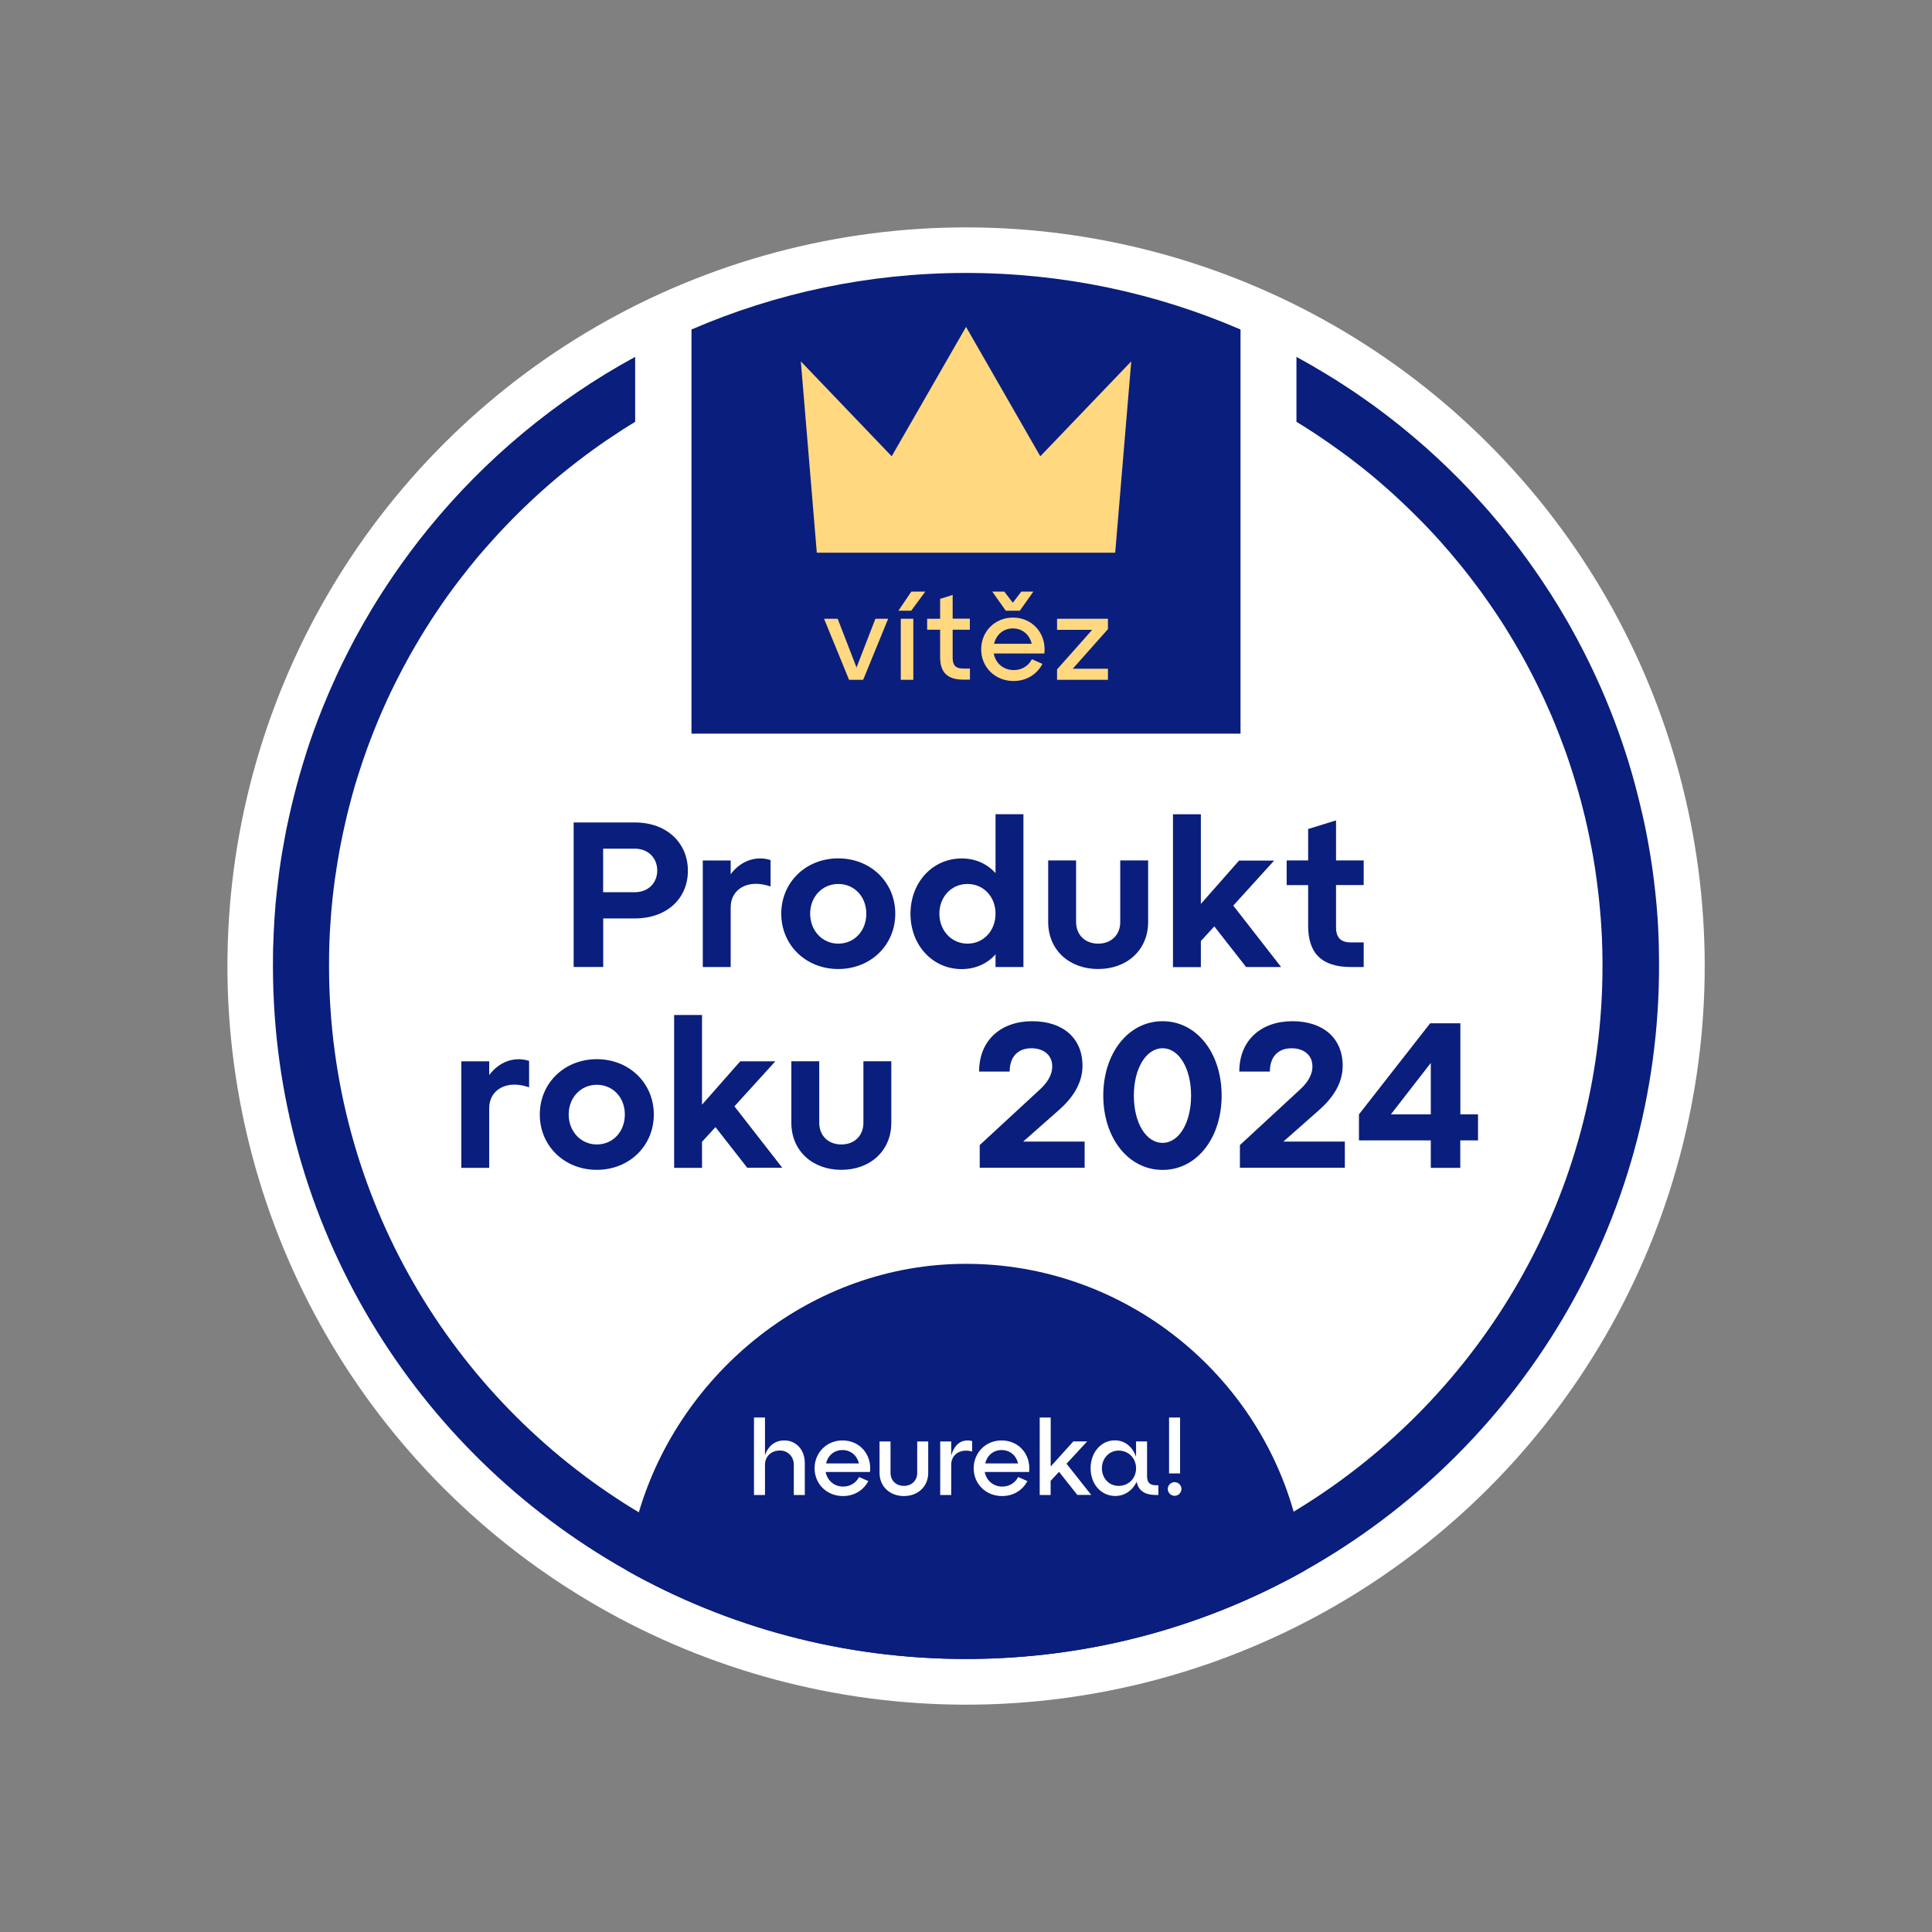 <?xml version="1.0" encoding="UTF-8"?><svg id="Vrstva_1" xmlns="http://www.w3.org/2000/svg" viewBox="0 0 252.83 252.83"><rect x="0" y="0" width="252.83" height="252.83" fill="#808080" stroke="none"/><defs><style>.cls-1{fill:#0a1e7d;}.cls-2{fill:#fff;}.cls-3{fill:#ffd880;}</style></defs><circle class="cls-2" cx="126.42" cy="126.42" r="96.66" transform="translate(-52.36 126.42) rotate(-45)"/><path class="cls-1" d="M217.11,126.24c.07,33.96-18.55,63.6-46.17,79.19-.06.03-.12.07-.18.1-13.06,7.34-28.13,11.54-44.18,11.57-16.17.03-31.35-4.17-44.5-11.55-.07-.04-.13-.07-.19-.11-27.51-15.53-46.1-45.01-46.17-78.85v-.17c0-.54,0-1.08.01-1.62,0-.4.01-.8.03-1.2.03-1.07.08-2.15.15-3.21.01-.25.03-.51.05-.76.03-.44.06-.88.1-1.32.05-.49.09-.97.15-1.45.06-.58.13-1.17.2-1.75.05-.42.1-.84.16-1.26.07-.47.13-.94.21-1.42.04-.27.08-.54.13-.81.13-.78.27-1.56.42-2.35.05-.26.1-.52.15-.78.04-.2.08-.4.13-.6.05-.27.11-.53.17-.8.09-.42.19-.85.29-1.27.11-.47.22-.94.34-1.42.25-1,.52-2,.8-3,.14-.5.29-.99.44-1.48.15-.49.3-.98.46-1.48,0,0,0-.01,0-.02.16-.48.32-.96.48-1.44.17-.49.34-.97.51-1.45.17-.48.35-.96.54-1.44.19-.5.38-.99.58-1.48.57-1.41,1.17-2.79,1.8-4.16.21-.44.41-.87.61-1.3.01-.03.03-.05.04-.08.44-.91.9-1.82,1.37-2.72.23-.45.47-.89.72-1.34.24-.45.49-.89.74-1.33.75-1.32,1.53-2.62,2.35-3.9.04-.06.08-.12.12-.19.51-.79,1.03-1.56,1.55-2.34,1.43-2.08,2.93-4.1,4.52-6.05,7.45-9.15,16.65-16.82,27.08-22.5v8.5c-.51.31-1.02.63-1.53.95-.74.48-1.48.97-2.21,1.46-2.55,1.75-5,3.63-7.34,5.64-.08.07-.16.15-.24.21-2.59,2.26-5.05,4.67-7.34,7.22-.3.33-.59.66-.88.99-.29.33-.58.66-.87,1,0,0,0,.01-.02.02-.84,1-1.67,2.03-2.47,3.08-.21.28-.43.56-.64.84-.09.12-.18.24-.27.36-.23.31-.45.62-.68.93-.26.36-.51.72-.76,1.08-.32.46-.63.92-.94,1.39-.18.27-.36.55-.54.82-.26.4-.51.8-.76,1.2-.21.35-.43.7-.65,1.06-.24.39-.47.79-.7,1.19-.22.37-.43.74-.64,1.11-.65,1.17-1.28,2.35-1.87,3.54-.2.4-.4.8-.59,1.2-.17.35-.34.71-.5,1.06-.05.1-.09.19-.13.29-.13.3-.27.6-.4.9-.05.11-.1.22-.15.33-.16.36-.31.72-.47,1.09-1.02,2.44-1.94,4.94-2.73,7.49-.07.21-.13.41-.19.62-.09.27-.17.53-.24.8-.11.37-.21.74-.31,1.11-.05.18-.1.37-.15.56-.15.55-.29,1.1-.43,1.66-.07.29-.14.59-.21.88-.08.33-.15.67-.22,1-.11.45-.2.89-.29,1.34-.06.28-.11.56-.17.85-.02.08-.03.17-.05.25-.05.23-.09.46-.13.7-.16.86-.3,1.73-.43,2.61-.06.33-.1.66-.15.99-.01.1-.03.2-.04.3-.05.34-.09.68-.13,1.02-.11.88-.2,1.75-.28,2.64-.03.33-.05.67-.08,1.01-.02.33-.05.66-.07.99-.03.38-.05.76-.07,1.15-.03.47-.04.94-.06,1.42-.01.41-.02.82-.03,1.23,0,.58-.01,1.18-.01,1.77.05,30.04,16.01,56.34,39.88,70.96.21.13.42.26.64.38,12.55,7.54,27.25,11.86,42.96,11.82,15.63-.03,30.25-4.36,42.74-11.88.2-.12.41-.25.61-.37,23.94-14.68,39.88-41.1,39.82-71.23,0-.54,0-1.07-.02-1.6,0-.27,0-.55-.02-.82-.01-.6-.04-1.19-.07-1.79-.03-.38-.05-.76-.07-1.14-.02-.29-.04-.57-.06-.86-.01-.1-.02-.2-.03-.3-.03-.32-.05-.64-.08-.95-.07-.7-.13-1.4-.22-2.09-.04-.35-.08-.7-.13-1.05-.04-.35-.09-.7-.14-1.04-.09-.69-.2-1.38-.32-2.07-.05-.34-.11-.69-.18-1.03-.05-.27-.09-.54-.15-.8-.03-.17-.06-.34-.1-.51-.04-.22-.09-.45-.13-.67-.14-.7-.3-1.39-.46-2.09-.07-.34-.15-.67-.24-1-.24-1-.5-2-.79-2.98-.09-.33-.19-.66-.29-.98-.19-.66-.4-1.3-.61-1.96-.11-.32-.21-.64-.32-.97-.1-.32-.22-.64-.33-.96-.11-.32-.23-.64-.35-.96-.35-.95-.72-1.9-1.1-2.84-.13-.31-.26-.62-.39-.93-.13-.31-.27-.62-.4-.93-.44-1.01-.91-2.02-1.4-3.01-.1-.22-.21-.43-.32-.65-.3-.6-.6-1.2-.92-1.79-.62-1.19-1.28-2.35-1.97-3.51-.17-.29-.34-.57-.52-.86-.19-.32-.39-.63-.58-.95-.15-.25-.32-.5-.48-.75-.6-.92-1.21-1.84-1.84-2.73-.13-.19-.27-.39-.41-.58-.27-.38-.55-.78-.84-1.16-.19-.26-.39-.53-.59-.78-.56-.74-1.13-1.48-1.72-2.2-.24-.3-.48-.59-.73-.88-.25-.3-.5-.6-.76-.9-.38-.44-.76-.87-1.14-1.31-.52-.58-1.04-1.14-1.57-1.7-.25-.26-.5-.52-.76-.79-.09-.09-.18-.19-.28-.28-.27-.27-.53-.54-.8-.8-.3-.3-.61-.6-.92-.9-.32-.31-.64-.61-.96-.91-.32-.3-.64-.59-.96-.89-.32-.29-.65-.58-.98-.87-.33-.29-.66-.57-.99-.86-.57-.49-1.15-.96-1.73-1.43-.1-.07-.19-.15-.29-.23-.34-.27-.69-.54-1.03-.8-.27-.21-.53-.41-.8-.61-.18-.13-.35-.26-.53-.39-.25-.19-.51-.38-.77-.56-.35-.25-.71-.51-1.07-.76-.36-.25-.72-.5-1.08-.74-.29-.2-.6-.4-.89-.6-.48-.32-.97-.63-1.46-.94-.32-.2-.64-.4-.96-.59v-8.5c1.32.72,2.62,1.47,3.9,2.25.43.26.86.53,1.28.79.85.54,1.68,1.08,2.51,1.64.82.56,1.64,1.14,2.45,1.72,1.56,1.14,3.1,2.33,4.59,3.58,1.57,1.3,3.1,2.66,4.58,4.08.36.34.72.68,1.07,1.04.36.35.7.7,1.06,1.05.35.36.69.72,1.03,1.07.3.32.6.64.9.97.38.41.76.82,1.12,1.23.25.28.51.57.76.86.4.47.81.94,1.2,1.41.27.33.54.66.81.99.1.12.19.24.29.36.25.31.49.62.74.93,1.25,1.61,2.45,3.25,3.59,4.94.27.39.53.79.79,1.19.22.33.44.68.66,1.01.72,1.13,1.42,2.29,2.09,3.45.17.28.32.56.48.85,1.07,1.91,2.08,3.86,3.01,5.85.16.33.31.66.46,1,.16.35.32.7.47,1.04.19.44.39.89.57,1.33.13.32.26.63.39.95.1.24.2.49.3.74.37.93.73,1.87,1.06,2.81.15.41.3.83.44,1.25.61,1.79,1.17,3.6,1.66,5.43.09.34.19.68.27,1.02.01.06.03.12.04.17.09.32.17.65.25.98.09.36.18.72.26,1.09.06.27.13.54.19.8.03.17.07.33.11.49.05.24.1.49.16.73.04.16.07.31.1.47.05.27.11.54.16.81.08.37.15.74.21,1.11.06.32.12.65.17.98.07.34.12.68.17,1.02.05.27.09.55.13.83.03.17.06.35.08.53.05.38.1.76.15,1.13.05.38.09.76.14,1.13.05.38.09.76.13,1.14.11,1.02.2,2.04.27,3.07.02.32.05.64.06.97.01.18.02.37.03.56.02.38.04.77.05,1.16.01.36.03.72.03,1.08,0,.06,0,.11,0,.17,0,.33.02.67.02,1,0,.42.01.84.01,1.25Z"/><path class="cls-1" d="M170.76,205.53c-13.06,7.34-28.13,11.54-44.18,11.57-16.17.03-31.35-4.17-44.5-11.55.19-1.77.48-3.52.88-5.24.19-.81.4-1.61.64-2.4,5.38-18.27,22.54-32.52,42.81-32.52s37.6,13.76,42.89,32.46c.23.8.43,1.6.61,2.42.39,1.72.67,3.48.84,5.26Z"/><path class="cls-1" d="M162.34,96.01v-52.89c-11.07-4.78-23.27-7.42-36.09-7.4-12.71.02-24.79,2.66-35.76,7.4v52.89h71.85Z"/><path class="cls-2" d="M98.67,185.5h1.44v4.95c.38-1.19,1.3-1.95,2.51-1.95,1.6,0,2.7,1.25,2.7,2.96v4.18h-1.44v-3.96c0-1.08-.8-1.86-1.81-1.86-1.15,0-1.96.78-1.96,1.86v3.96h-1.44v-10.14Z"/><path class="cls-2" d="M110.25,188.5c2.25,0,3.87,1.84,3.6,4.13h-5.8c.21,1.11,1.1,1.91,2.3,1.91.92,0,1.67-.48,2.07-1.25l1.21.53c-.6,1.15-1.78,1.96-3.32,1.96-2.11,0-3.71-1.58-3.71-3.63s1.58-3.65,3.65-3.65ZM112.4,191.51c-.23-1.01-1.04-1.75-2.15-1.75s-1.91.73-2.15,1.75h4.3Z"/><path class="cls-2" d="M116.54,188.64v4.1c0,1.03.74,1.71,1.75,1.71s1.74-.69,1.74-1.71v-4.1h1.44v4.1c0,1.81-1.36,3.04-3.18,3.04s-3.19-1.23-3.19-3.04v-4.1h1.44Z"/><path class="cls-2" d="M123.04,188.64h1.44v1.85c.49-1.75,1.6-2.18,2.74-1.91v1.37c-1.54-.42-2.74.38-2.74,1.73v3.96h-1.44v-7Z"/><path class="cls-2" d="M131.07,188.5c2.25,0,3.87,1.84,3.6,4.13h-5.8c.21,1.11,1.1,1.91,2.3,1.91.92,0,1.67-.48,2.07-1.25l1.21.53c-.6,1.15-1.78,1.96-3.32,1.96-2.11,0-3.71-1.58-3.71-3.63s1.58-3.65,3.65-3.65ZM133.23,191.51c-.23-1.01-1.04-1.75-2.15-1.75s-1.91.73-2.15,1.75h4.3Z"/><path class="cls-2" d="M137.5,195.64h-1.44v-10.14h1.44v6.41l2.96-3.28h1.81l-2.7,2.92,3.23,4.08h-1.82l-2.39-3.02-1.1,1.18v1.84Z"/><path class="cls-2" d="M150.11,188.64v4.51c0,.85.34,1.22,1.19,1.22h.29v1.27h-.29c-1.49,0-2.32-.56-2.55-1.73-.53,1.12-1.56,1.86-2.8,1.86-1.88,0-3.23-1.58-3.23-3.63s1.36-3.65,3.17-3.65c1.33,0,2.34.86,2.78,2.17v-2.03h1.44ZM146.37,194.45c1.34,0,2.3-.99,2.3-2.3s-.96-2.32-2.3-2.32c-1.19,0-2.17.99-2.17,2.32s.97,2.3,2.17,2.3Z"/><path class="cls-2" d="M153.72,193.96c.49,0,.89.41.89.89s-.4.9-.89.9-.9-.41-.9-.9.41-.89.9-.89ZM152.99,185.5h1.44v7.32h-1.44v-7.32Z"/><path class="cls-1" d="M75.07,126.55v-18.92h8c4.22,0,6.95,2.7,6.95,6.32s-2.73,6.24-6.95,6.24h-4.13v6.35h-3.86ZM78.93,116.76h4.13c1.78,0,2.95-1.22,2.95-2.84s-1.16-2.86-2.95-2.86h-4.13v5.7Z"/><path class="cls-1" d="M95.62,114.41c1.19-1.62,3.16-2.51,5.22-1.86v3.46c-2.95-1.03-5.22.32-5.22,2.73v7.81h-3.65v-13.94h3.65v1.81Z"/><path class="cls-1" d="M109.7,112.33c4.24,0,7.46,3.13,7.46,7.24s-3.22,7.24-7.46,7.24-7.46-3.13-7.46-7.24,3.22-7.24,7.46-7.24ZM109.7,123.49c2.11,0,3.67-1.68,3.67-3.92s-1.57-3.89-3.67-3.89-3.68,1.68-3.68,3.89,1.59,3.92,3.68,3.92Z"/><path class="cls-1" d="M130.28,106.55h3.65v20h-3.65v-1.65c-1.08,1.19-2.59,1.92-4.43,1.92-3.81,0-6.7-3.13-6.7-7.24s2.89-7.24,6.7-7.24c1.84,0,3.35.73,4.43,1.92v-7.7ZM130.28,119.57c0-2.22-1.57-3.89-3.67-3.89s-3.68,1.68-3.68,3.89,1.59,3.92,3.68,3.92,3.67-1.68,3.67-3.92Z"/><path class="cls-1" d="M137.17,112.6h3.65v8.05c0,1.7,1.19,2.84,2.89,2.84s2.89-1.13,2.89-2.84v-8.05h3.65v8.05c0,3.67-2.76,6.16-6.54,6.16s-6.54-2.49-6.54-6.16v-8.05Z"/><path class="cls-1" d="M167.66,126.55h-4.59l-4.16-5.32-1.76,1.92v3.41h-3.65v-20h3.65v11.73l5-5.67h4.59l-5.35,5.89,6.27,8.05Z"/><path class="cls-1" d="M168.38,115.82v-3.22h2.81v-4.11l3.65-1.13v5.24h3.62v3.22h-3.62v5.54c0,1.35.62,1.97,1.97,1.97h1.65v3.22h-1.65c-3.84,0-5.62-1.78-5.62-5.4v-5.32h-2.81Z"/><path class="cls-1" d="M64.02,140.69c1.19-1.62,3.16-2.51,5.22-1.86v3.46c-2.95-1.03-5.22.32-5.22,2.73v7.81h-3.65v-13.94h3.65v1.81Z"/><path class="cls-1" d="M78.1,138.61c4.24,0,7.46,3.13,7.46,7.24s-3.22,7.24-7.46,7.24-7.46-3.13-7.46-7.24,3.22-7.24,7.46-7.24ZM78.1,149.77c2.11,0,3.67-1.68,3.67-3.92s-1.57-3.89-3.67-3.89-3.68,1.68-3.68,3.89,1.59,3.92,3.68,3.92Z"/><path class="cls-1" d="M102.38,152.82h-4.59l-4.16-5.32-1.76,1.92v3.41h-3.65v-20h3.65v11.73l5-5.67h4.59l-5.35,5.89,6.27,8.05Z"/><path class="cls-1" d="M103.56,138.88h3.65v8.05c0,1.7,1.19,2.84,2.89,2.84s2.89-1.13,2.89-2.84v-8.05h3.65v8.05c0,3.67-2.76,6.16-6.54,6.16s-6.54-2.49-6.54-6.16v-8.05Z"/><path class="cls-1" d="M133.91,149.39h8.03v3.43h-13.73v-2.97l7.92-7.32c.84-.78,1.57-1.78,1.57-2.97,0-1.51-1.14-2.38-2.73-2.38-1.73,0-2.84,1.08-2.84,3.05h-4c0-4.13,2.89-6.59,6.94-6.59s6.59,2.22,6.59,5.84c0,2.41-1.43,4.32-3.08,5.78l-4.68,4.13Z"/><path class="cls-1" d="M152.14,133.64c4.49,0,7.73,4.19,7.73,9.73s-3.24,9.73-7.73,9.73-7.76-4.19-7.76-9.73,3.27-9.73,7.76-9.73ZM152.14,149.56c2.16,0,3.73-2.65,3.73-6.19s-1.57-6.19-3.73-6.19-3.76,2.65-3.76,6.19,1.57,6.19,3.76,6.19Z"/><path class="cls-1" d="M167.96,149.39h8.03v3.43h-13.73v-2.97l7.92-7.32c.84-.78,1.57-1.78,1.57-2.97,0-1.51-1.14-2.38-2.73-2.38-1.73,0-2.84,1.08-2.84,3.05h-4c0-4.13,2.89-6.59,6.94-6.59s6.59,2.22,6.59,5.84c0,2.41-1.43,4.32-3.08,5.78l-4.68,4.13Z"/><path class="cls-1" d="M191.1,145.83h2.32v3.41h-2.32v3.59h-3.86v-3.59h-9.4v-3.41l9.32-11.92h3.95v11.92ZM182.02,145.83h5.22v-6.73l-5.22,6.73Z"/><path class="cls-3" d="M114.57,80.97h1.66l-3.27,7.99h-1.85l-3.27-7.99h1.78l2.47,6.38,2.47-6.38Z"/><path class="cls-3" d="M117.57,79.92l1.69-2.5h1.83l-1.85,2.5h-1.67ZM117.88,88.96v-7.99h1.64v7.99h-1.64Z"/><path class="cls-3" d="M121.33,82.42v-1.45h1.7v-2.6l1.64-.52v3.11h2.25v1.45h-2.25v3.69c0,.97.41,1.39,1.38,1.39h.88v1.45h-.88c-2.06,0-3.02-.95-3.02-2.92v-3.61h-1.7Z"/><path class="cls-3" d="M136.67,85.52h-6.62c.23,1.27,1.25,2.17,2.63,2.17,1.05,0,1.91-.55,2.36-1.42l1.38.61c-.69,1.31-2.03,2.24-3.78,2.24-2.41,0-4.24-1.8-4.24-4.14s1.8-4.16,4.16-4.16c2.56,0,4.41,2.1,4.11,4.71ZM133.47,79.92h-1.85l-1.77-2.5h1.58l1.11,1.46,1.11-1.46h1.58l-1.77,2.5ZM130.1,84.24h4.91c-.27-1.16-1.19-2-2.46-2s-2.17.83-2.46,2Z"/><path class="cls-3" d="M144.99,80.97v1.36l-4.6,5.18h4.6v1.45h-6.66v-1.36l4.6-5.18h-4.6v-1.45h6.66Z"/><polygon class="cls-3" points="136.14 59.71 126.42 42.78 116.69 59.71 104.8 47.29 106.89 72.33 145.94 72.33 148.04 47.29 136.14 59.71"/></svg>